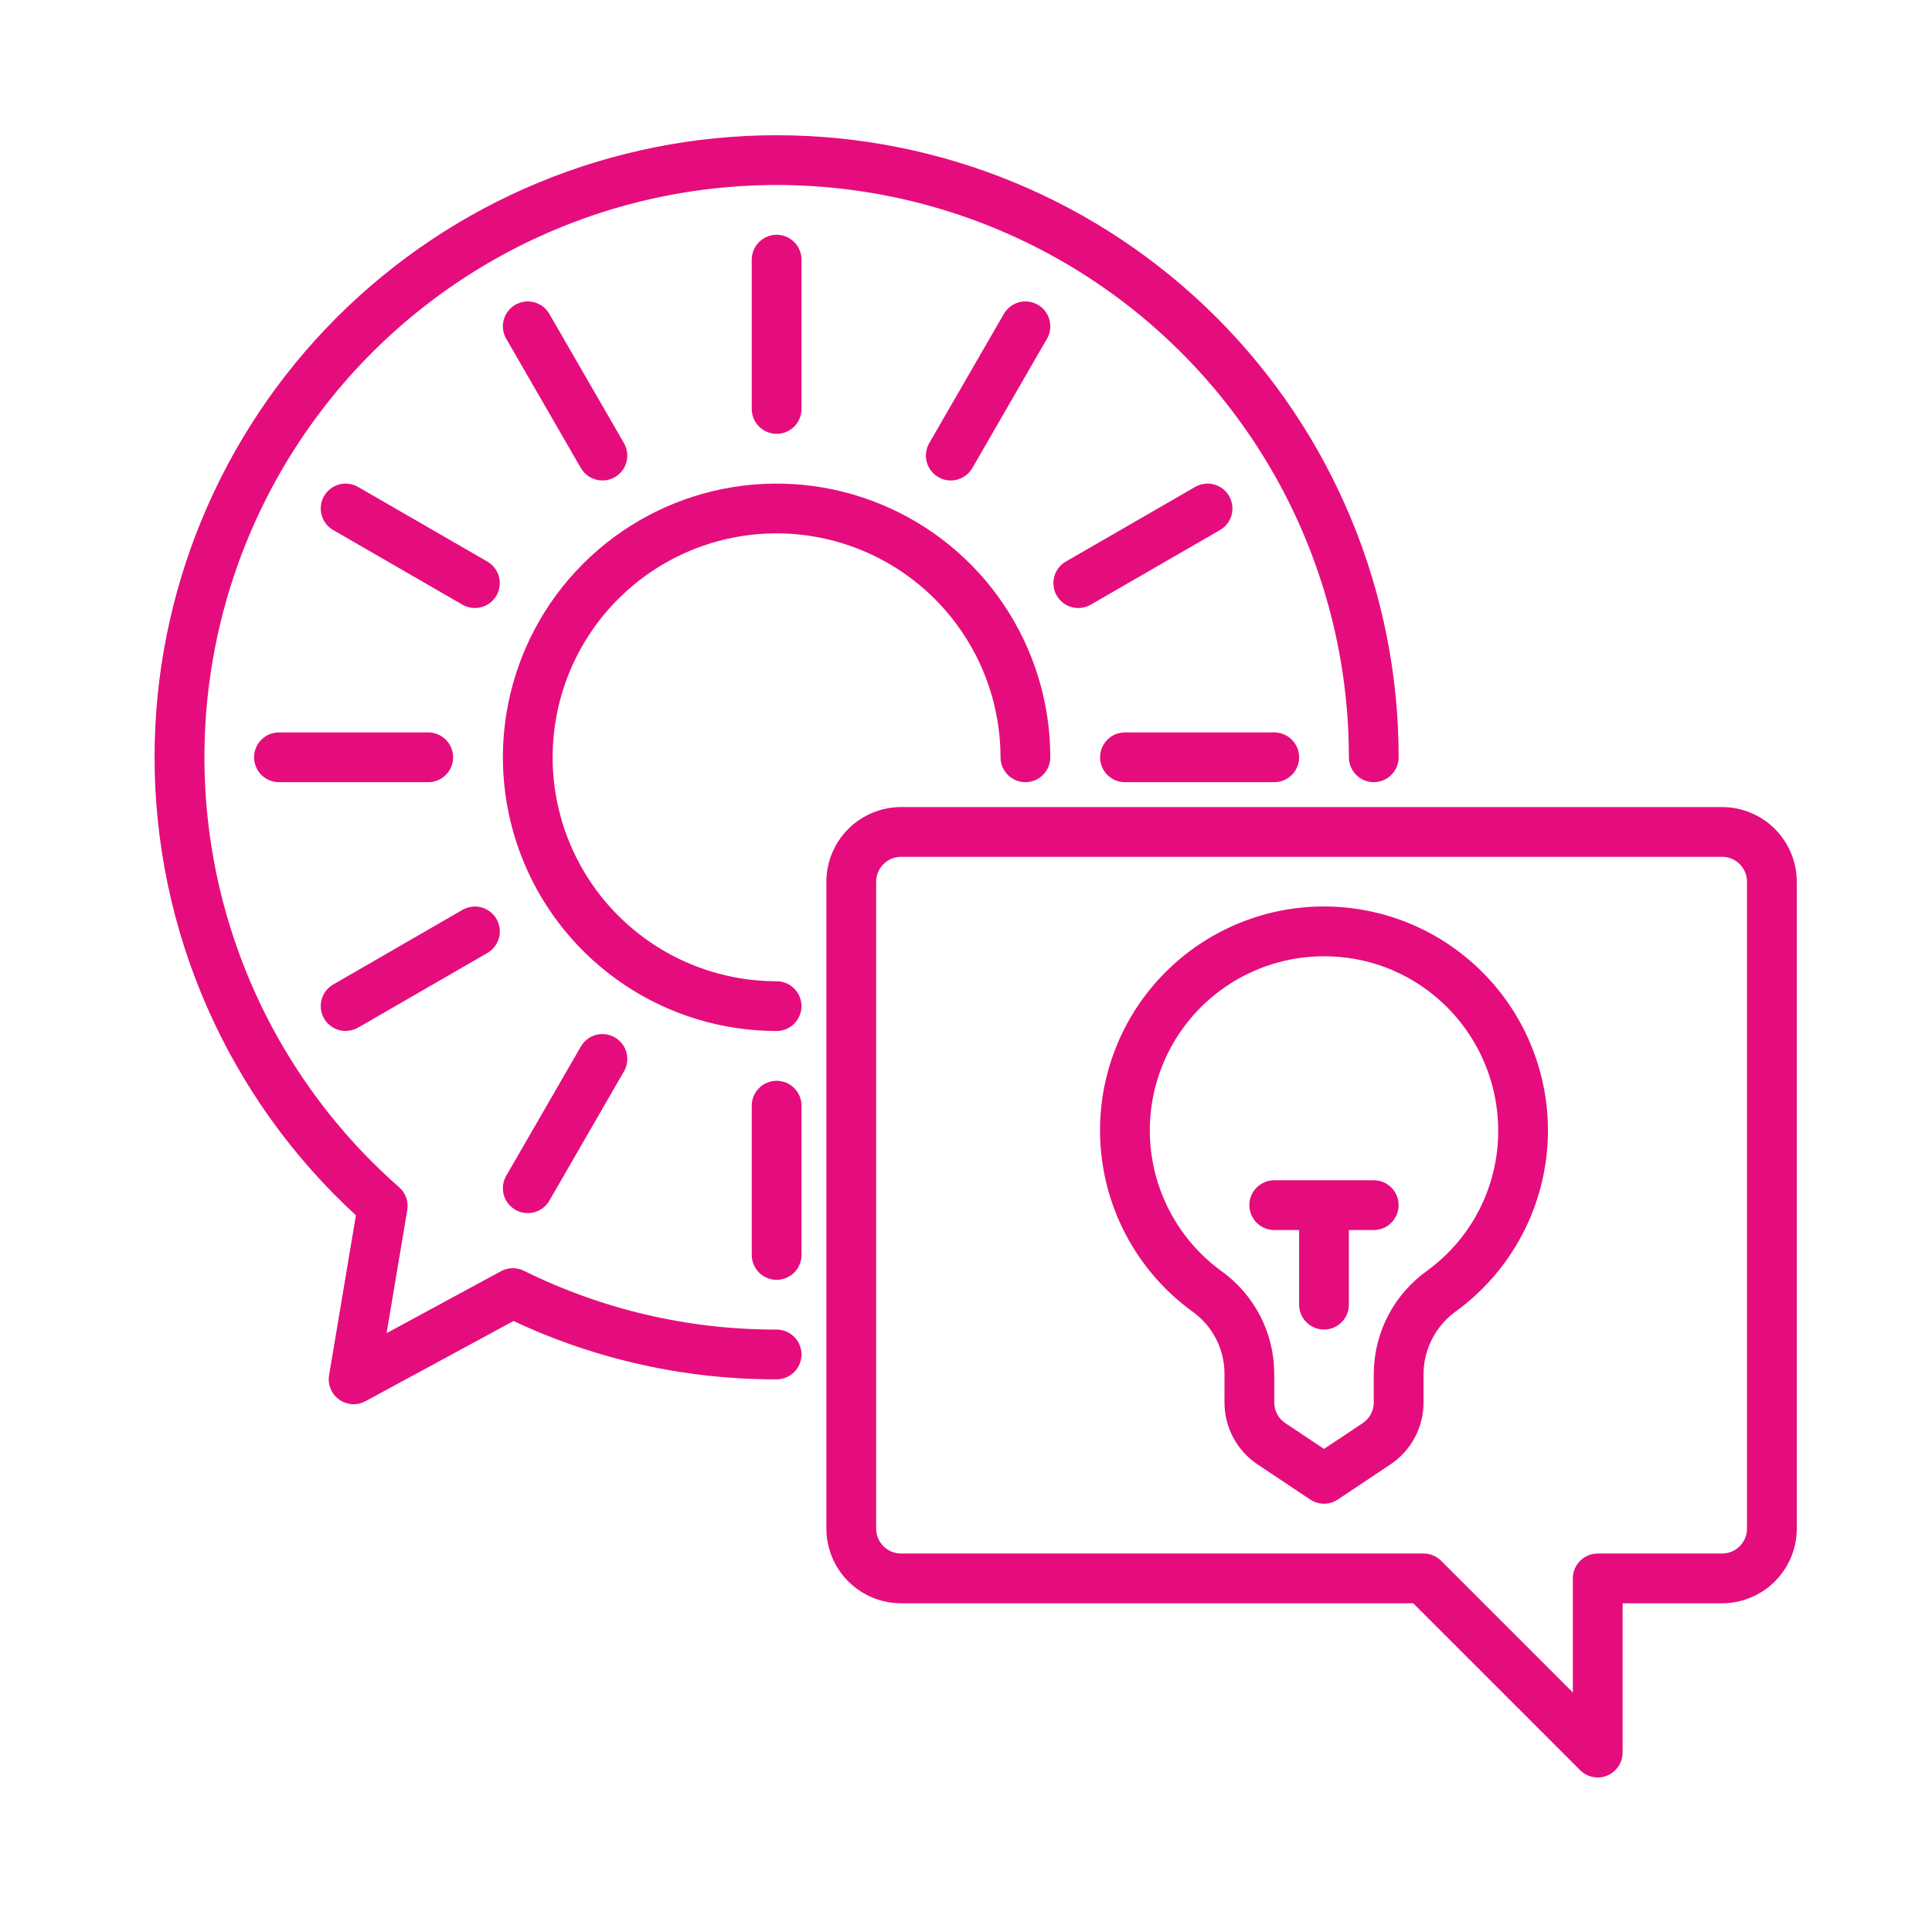 <svg width="100" height="100" viewBox="0 0 100 100" fill="none" xmlns="http://www.w3.org/2000/svg">
<path d="M8 39.197C8.002 43.655 8.93 48.063 10.724 52.144C12.518 56.225 15.139 59.889 18.422 62.904L17.033 71.181C16.993 71.419 17.021 71.663 17.113 71.886C17.205 72.109 17.358 72.302 17.555 72.442C17.751 72.582 17.983 72.664 18.224 72.679C18.464 72.694 18.705 72.641 18.917 72.526L26.58 68.375C30.84 70.375 35.491 71.406 40.197 71.394C40.538 71.394 40.866 71.258 41.108 71.017C41.349 70.775 41.485 70.448 41.485 70.106C41.485 69.764 41.349 69.437 41.108 69.195C40.866 68.954 40.538 68.818 40.197 68.818C35.659 68.829 31.181 67.787 27.114 65.774C26.93 65.683 26.726 65.638 26.52 65.642C26.314 65.646 26.112 65.699 25.931 65.797L20.01 69.004L21.08 62.633C21.116 62.417 21.097 62.195 21.023 61.988C20.95 61.782 20.825 61.597 20.66 61.453C16.938 58.185 14.095 54.037 12.391 49.387C10.687 44.738 10.175 39.735 10.904 34.836C11.633 29.938 13.578 25.3 16.562 21.348C19.546 17.396 23.473 14.255 27.984 12.212C32.496 10.17 37.447 9.291 42.386 9.657C47.325 10.022 52.093 11.62 56.255 14.305C60.416 16.989 63.838 20.674 66.208 25.023C68.577 29.371 69.819 34.245 69.818 39.197C69.818 39.538 69.954 39.866 70.195 40.108C70.437 40.349 70.764 40.485 71.106 40.485C71.448 40.485 71.775 40.349 72.017 40.108C72.258 39.866 72.394 39.538 72.394 39.197C72.394 30.658 69.002 22.468 62.964 16.43C56.926 10.392 48.736 7 40.197 7C31.658 7 23.468 10.392 17.43 16.43C11.392 22.468 8 30.658 8 39.197Z" fill="#E50D7D"/>
<path d="M40.196 27.607C43.269 27.61 46.215 28.833 48.388 31.006C50.561 33.179 51.783 36.125 51.787 39.198C51.787 39.539 51.923 39.867 52.164 40.109C52.406 40.35 52.733 40.486 53.075 40.486C53.416 40.486 53.744 40.35 53.985 40.109C54.227 39.867 54.363 39.539 54.363 39.198C54.363 36.396 53.532 33.657 51.975 31.327C50.419 28.998 48.206 27.182 45.617 26.11C43.029 25.037 40.18 24.757 37.432 25.303C34.684 25.85 32.16 27.199 30.179 29.181C28.197 31.162 26.848 33.686 26.302 36.434C25.755 39.182 26.035 42.031 27.108 44.619C28.18 47.208 29.996 49.42 32.325 50.977C34.655 52.534 37.394 53.365 40.196 53.365C40.538 53.365 40.865 53.229 41.107 52.987C41.348 52.746 41.484 52.418 41.484 52.077C41.484 51.735 41.348 51.408 41.107 51.166C40.865 50.925 40.538 50.789 40.196 50.789C37.122 50.789 34.174 49.568 32 47.394C29.826 45.22 28.605 42.272 28.605 39.198C28.605 36.124 29.826 33.176 32 31.002C34.174 28.828 37.122 27.607 40.196 27.607Z" fill="#E50D7D"/>
<path d="M41.486 21.168V13.44C41.486 13.099 41.35 12.771 41.109 12.53C40.867 12.288 40.54 12.152 40.198 12.152C39.856 12.152 39.529 12.288 39.287 12.53C39.046 12.771 38.91 13.099 38.91 13.44V21.168C38.91 21.509 39.046 21.837 39.287 22.078C39.529 22.32 39.856 22.455 40.198 22.455C40.54 22.455 40.867 22.32 41.109 22.078C41.35 21.837 41.486 21.509 41.486 21.168Z" fill="#E50D7D"/>
<path d="M31.183 24.87C31.409 24.869 31.631 24.81 31.826 24.697C32.022 24.584 32.184 24.421 32.297 24.225C32.41 24.03 32.47 23.808 32.469 23.581C32.469 23.355 32.41 23.134 32.297 22.938L28.433 16.246C28.349 16.1 28.236 15.971 28.102 15.868C27.968 15.765 27.815 15.689 27.651 15.646C27.488 15.602 27.317 15.591 27.149 15.613C26.982 15.635 26.82 15.69 26.673 15.774C26.527 15.859 26.398 15.971 26.295 16.105C26.192 16.24 26.117 16.393 26.073 16.556C26.029 16.72 26.018 16.89 26.04 17.058C26.062 17.226 26.117 17.388 26.202 17.534L30.066 24.226C30.179 24.422 30.342 24.584 30.538 24.698C30.734 24.811 30.956 24.87 31.183 24.87Z" fill="#E50D7D"/>
<path d="M25.225 29.067L18.533 25.203C18.237 25.033 17.886 24.987 17.556 25.075C17.226 25.164 16.945 25.38 16.774 25.675C16.603 25.971 16.557 26.323 16.645 26.652C16.734 26.982 16.95 27.264 17.245 27.435L23.937 31.298C24.233 31.469 24.585 31.515 24.915 31.426C25.244 31.338 25.526 31.122 25.696 30.826C25.867 30.53 25.913 30.179 25.825 29.849C25.737 29.519 25.521 29.238 25.225 29.067Z" fill="#E50D7D"/>
<path d="M23.453 39.198C23.453 39.029 23.42 38.861 23.355 38.705C23.291 38.549 23.196 38.407 23.076 38.287C22.957 38.168 22.815 38.073 22.658 38.008C22.502 37.943 22.335 37.91 22.166 37.91H14.438C14.097 37.91 13.769 38.046 13.528 38.287C13.286 38.529 13.15 38.856 13.15 39.198C13.15 39.54 13.286 39.867 13.528 40.109C13.769 40.35 14.097 40.486 14.438 40.486H22.166C22.335 40.486 22.502 40.453 22.658 40.388C22.815 40.323 22.957 40.228 23.076 40.109C23.196 39.989 23.291 39.847 23.355 39.691C23.42 39.535 23.453 39.367 23.453 39.198Z" fill="#E50D7D"/>
<path d="M17.891 53.362C18.117 53.362 18.338 53.303 18.534 53.19L25.226 49.326C25.373 49.241 25.501 49.129 25.604 48.995C25.707 48.86 25.783 48.707 25.827 48.544C25.87 48.38 25.882 48.21 25.86 48.042C25.838 47.874 25.783 47.713 25.698 47.566C25.614 47.419 25.501 47.291 25.367 47.188C25.233 47.085 25.079 47.01 24.916 46.966C24.752 46.922 24.582 46.911 24.414 46.933C24.246 46.955 24.085 47.01 23.938 47.095L17.246 50.958C17 51.1 16.808 51.319 16.7 51.581C16.591 51.843 16.572 52.134 16.646 52.408C16.719 52.682 16.881 52.924 17.106 53.096C17.332 53.269 17.608 53.362 17.891 53.362Z" fill="#E50D7D"/>
<path d="M30.065 54.168L26.201 60.86C26.031 61.156 25.985 61.507 26.073 61.837C26.162 62.167 26.378 62.448 26.673 62.619C26.969 62.789 27.321 62.836 27.651 62.747C27.98 62.659 28.262 62.443 28.433 62.148L32.296 55.456C32.381 55.309 32.436 55.148 32.458 54.98C32.48 54.812 32.469 54.642 32.425 54.478C32.382 54.315 32.306 54.162 32.203 54.027C32.1 53.893 31.971 53.781 31.825 53.696C31.678 53.611 31.517 53.556 31.349 53.534C31.181 53.512 31.011 53.524 30.847 53.567C30.684 53.611 30.531 53.687 30.396 53.79C30.262 53.893 30.15 54.022 30.065 54.168Z" fill="#E50D7D"/>
<path d="M40.198 55.941C40.029 55.941 39.861 55.975 39.705 56.039C39.549 56.104 39.407 56.199 39.287 56.319C39.168 56.438 39.073 56.58 39.008 56.736C38.943 56.893 38.91 57.06 38.91 57.229V64.957C38.91 65.298 39.046 65.626 39.287 65.867C39.529 66.109 39.856 66.244 40.198 66.244C40.54 66.244 40.867 66.109 41.109 65.867C41.35 65.626 41.486 65.298 41.486 64.957V57.229C41.486 57.06 41.453 56.893 41.388 56.736C41.323 56.58 41.228 56.438 41.109 56.319C40.989 56.199 40.847 56.104 40.691 56.039C40.535 55.975 40.367 55.941 40.198 55.941Z" fill="#E50D7D"/>
<path d="M58.227 40.486H65.955C66.296 40.486 66.624 40.35 66.865 40.109C67.107 39.867 67.243 39.54 67.243 39.198C67.243 38.856 67.107 38.529 66.865 38.287C66.624 38.046 66.296 37.91 65.955 37.91H58.227C57.886 37.91 57.558 38.046 57.317 38.287C57.075 38.529 56.94 38.856 56.94 39.198C56.94 39.54 57.075 39.867 57.317 40.109C57.558 40.35 57.886 40.486 58.227 40.486Z" fill="#E50D7D"/>
<path d="M63.619 25.675C63.534 25.529 63.422 25.401 63.287 25.297C63.153 25.195 63 25.119 62.837 25.075C62.673 25.031 62.503 25.02 62.335 25.042C62.167 25.064 62.006 25.119 61.859 25.204L55.167 29.067C54.871 29.238 54.656 29.52 54.567 29.849C54.479 30.179 54.525 30.531 54.696 30.827C54.867 31.122 55.148 31.338 55.478 31.427C55.808 31.515 56.159 31.469 56.455 31.299L63.147 27.435C63.294 27.35 63.422 27.238 63.525 27.104C63.628 26.969 63.704 26.816 63.748 26.653C63.791 26.489 63.802 26.319 63.78 26.151C63.758 25.984 63.703 25.822 63.619 25.675Z" fill="#E50D7D"/>
<path d="M49.211 24.87C49.437 24.87 49.66 24.811 49.855 24.698C50.052 24.584 50.214 24.422 50.328 24.226L54.191 17.534C54.276 17.388 54.331 17.226 54.353 17.058C54.375 16.89 54.364 16.72 54.32 16.556C54.276 16.393 54.201 16.24 54.098 16.105C53.995 15.971 53.867 15.859 53.72 15.774C53.573 15.69 53.412 15.635 53.244 15.613C53.076 15.591 52.906 15.602 52.742 15.646C52.579 15.689 52.426 15.765 52.291 15.868C52.157 15.971 52.045 16.1 51.96 16.246L48.096 22.938C47.983 23.134 47.924 23.355 47.924 23.581C47.924 23.808 47.983 24.03 48.096 24.225C48.209 24.421 48.371 24.584 48.567 24.697C48.763 24.81 48.985 24.869 49.211 24.87Z" fill="#E50D7D"/>
<path d="M89.137 41.773H46.637C45.613 41.775 44.631 42.182 43.906 42.906C43.182 43.631 42.775 44.613 42.773 45.637V79.122C42.775 80.146 43.182 81.128 43.906 81.853C44.631 82.577 45.613 82.984 46.637 82.986H73.149L81.787 91.623C81.967 91.803 82.197 91.926 82.446 91.976C82.696 92.026 82.955 92 83.191 91.903C83.426 91.805 83.627 91.64 83.769 91.428C83.91 91.217 83.986 90.968 83.986 90.713V82.986H89.137C90.161 82.984 91.144 82.577 91.868 81.853C92.592 81.128 93 80.146 93.001 79.122V45.637C93 44.613 92.592 43.631 91.868 42.906C91.144 42.182 90.161 41.775 89.137 41.773ZM90.425 79.122C90.425 79.463 90.289 79.791 90.047 80.032C89.806 80.274 89.478 80.409 89.137 80.41H82.698C82.528 80.41 82.361 80.443 82.205 80.508C82.049 80.573 81.906 80.667 81.787 80.787C81.667 80.906 81.572 81.049 81.508 81.205C81.443 81.361 81.41 81.528 81.41 81.698V87.604L74.593 80.787C74.474 80.667 74.332 80.573 74.175 80.508C74.019 80.443 73.852 80.41 73.683 80.41H46.637C46.296 80.409 45.968 80.274 45.727 80.032C45.485 79.791 45.349 79.463 45.349 79.122V45.637C45.349 45.296 45.485 44.968 45.727 44.727C45.968 44.485 46.296 44.349 46.637 44.349H89.137C89.478 44.349 89.806 44.485 90.047 44.727C90.289 44.968 90.425 45.296 90.425 45.637V79.122Z" fill="#E50D7D"/>
<path d="M76.25 49.867C75.079 48.82 73.706 48.022 72.217 47.521C70.727 47.021 69.151 46.829 67.585 46.956C66.019 47.084 64.495 47.529 63.106 48.264C61.717 48.999 60.492 50.009 59.505 51.232C58.519 52.455 57.791 53.866 57.367 55.38C56.943 56.893 56.831 58.477 57.039 60.034C57.246 61.592 57.768 63.091 58.572 64.441C59.377 65.791 60.448 66.963 61.72 67.886C62.225 68.246 62.639 68.719 62.927 69.269C63.215 69.818 63.37 70.427 63.379 71.048V72.59C63.378 73.226 63.535 73.852 63.835 74.413C64.135 74.974 64.57 75.452 65.099 75.804L67.816 77.615C68.028 77.756 68.276 77.832 68.53 77.832C68.785 77.832 69.033 77.756 69.245 77.615L71.961 75.804C72.491 75.452 72.926 74.974 73.226 74.413C73.526 73.852 73.683 73.226 73.682 72.59V71.05C73.697 70.415 73.862 69.791 74.164 69.232C74.466 68.672 74.896 68.192 75.419 67.83C76.804 66.807 77.944 65.487 78.756 63.968C79.567 62.448 80.029 60.767 80.109 59.047C80.189 57.326 79.883 55.609 79.216 54.021C78.549 52.433 77.535 51.014 76.25 49.867ZM73.887 65.758C73.039 66.359 72.345 67.151 71.861 68.07C71.378 68.99 71.119 70.011 71.106 71.05V72.59C71.106 72.802 71.054 73.01 70.954 73.198C70.854 73.385 70.709 73.544 70.533 73.661L68.53 74.996L66.528 73.661C66.352 73.544 66.207 73.385 66.107 73.198C66.007 73.011 65.954 72.802 65.955 72.59V71.048C65.945 70.021 65.694 69.011 65.221 68.1C64.749 67.189 64.068 66.401 63.234 65.802C61.766 64.738 60.653 63.254 60.042 61.547C59.43 59.84 59.348 57.987 59.806 56.232C60.264 54.477 61.241 52.901 62.609 51.711C63.977 50.52 65.673 49.77 67.474 49.558C67.828 49.518 68.184 49.498 68.54 49.498C70.754 49.491 72.89 50.307 74.535 51.788C75.481 52.634 76.238 53.671 76.757 54.83C77.276 55.989 77.545 57.244 77.546 58.514C77.552 59.924 77.223 61.316 76.587 62.576C75.951 63.835 75.026 64.926 73.887 65.758Z" fill="#E50D7D"/>
<path d="M71.105 61.09H65.954C65.612 61.09 65.285 61.225 65.043 61.467C64.802 61.709 64.666 62.036 64.666 62.378C64.666 62.719 64.802 63.047 65.043 63.288C65.285 63.53 65.612 63.666 65.954 63.666H67.242V67.529C67.242 67.871 67.377 68.198 67.619 68.44C67.861 68.681 68.188 68.817 68.53 68.817C68.871 68.817 69.199 68.681 69.44 68.44C69.682 68.198 69.817 67.871 69.817 67.529V63.666H71.105C71.447 63.666 71.775 63.53 72.016 63.288C72.258 63.047 72.393 62.719 72.393 62.378C72.393 62.036 72.258 61.709 72.016 61.467C71.775 61.225 71.447 61.09 71.105 61.09Z" fill="#E50D7D"/>
</svg>

